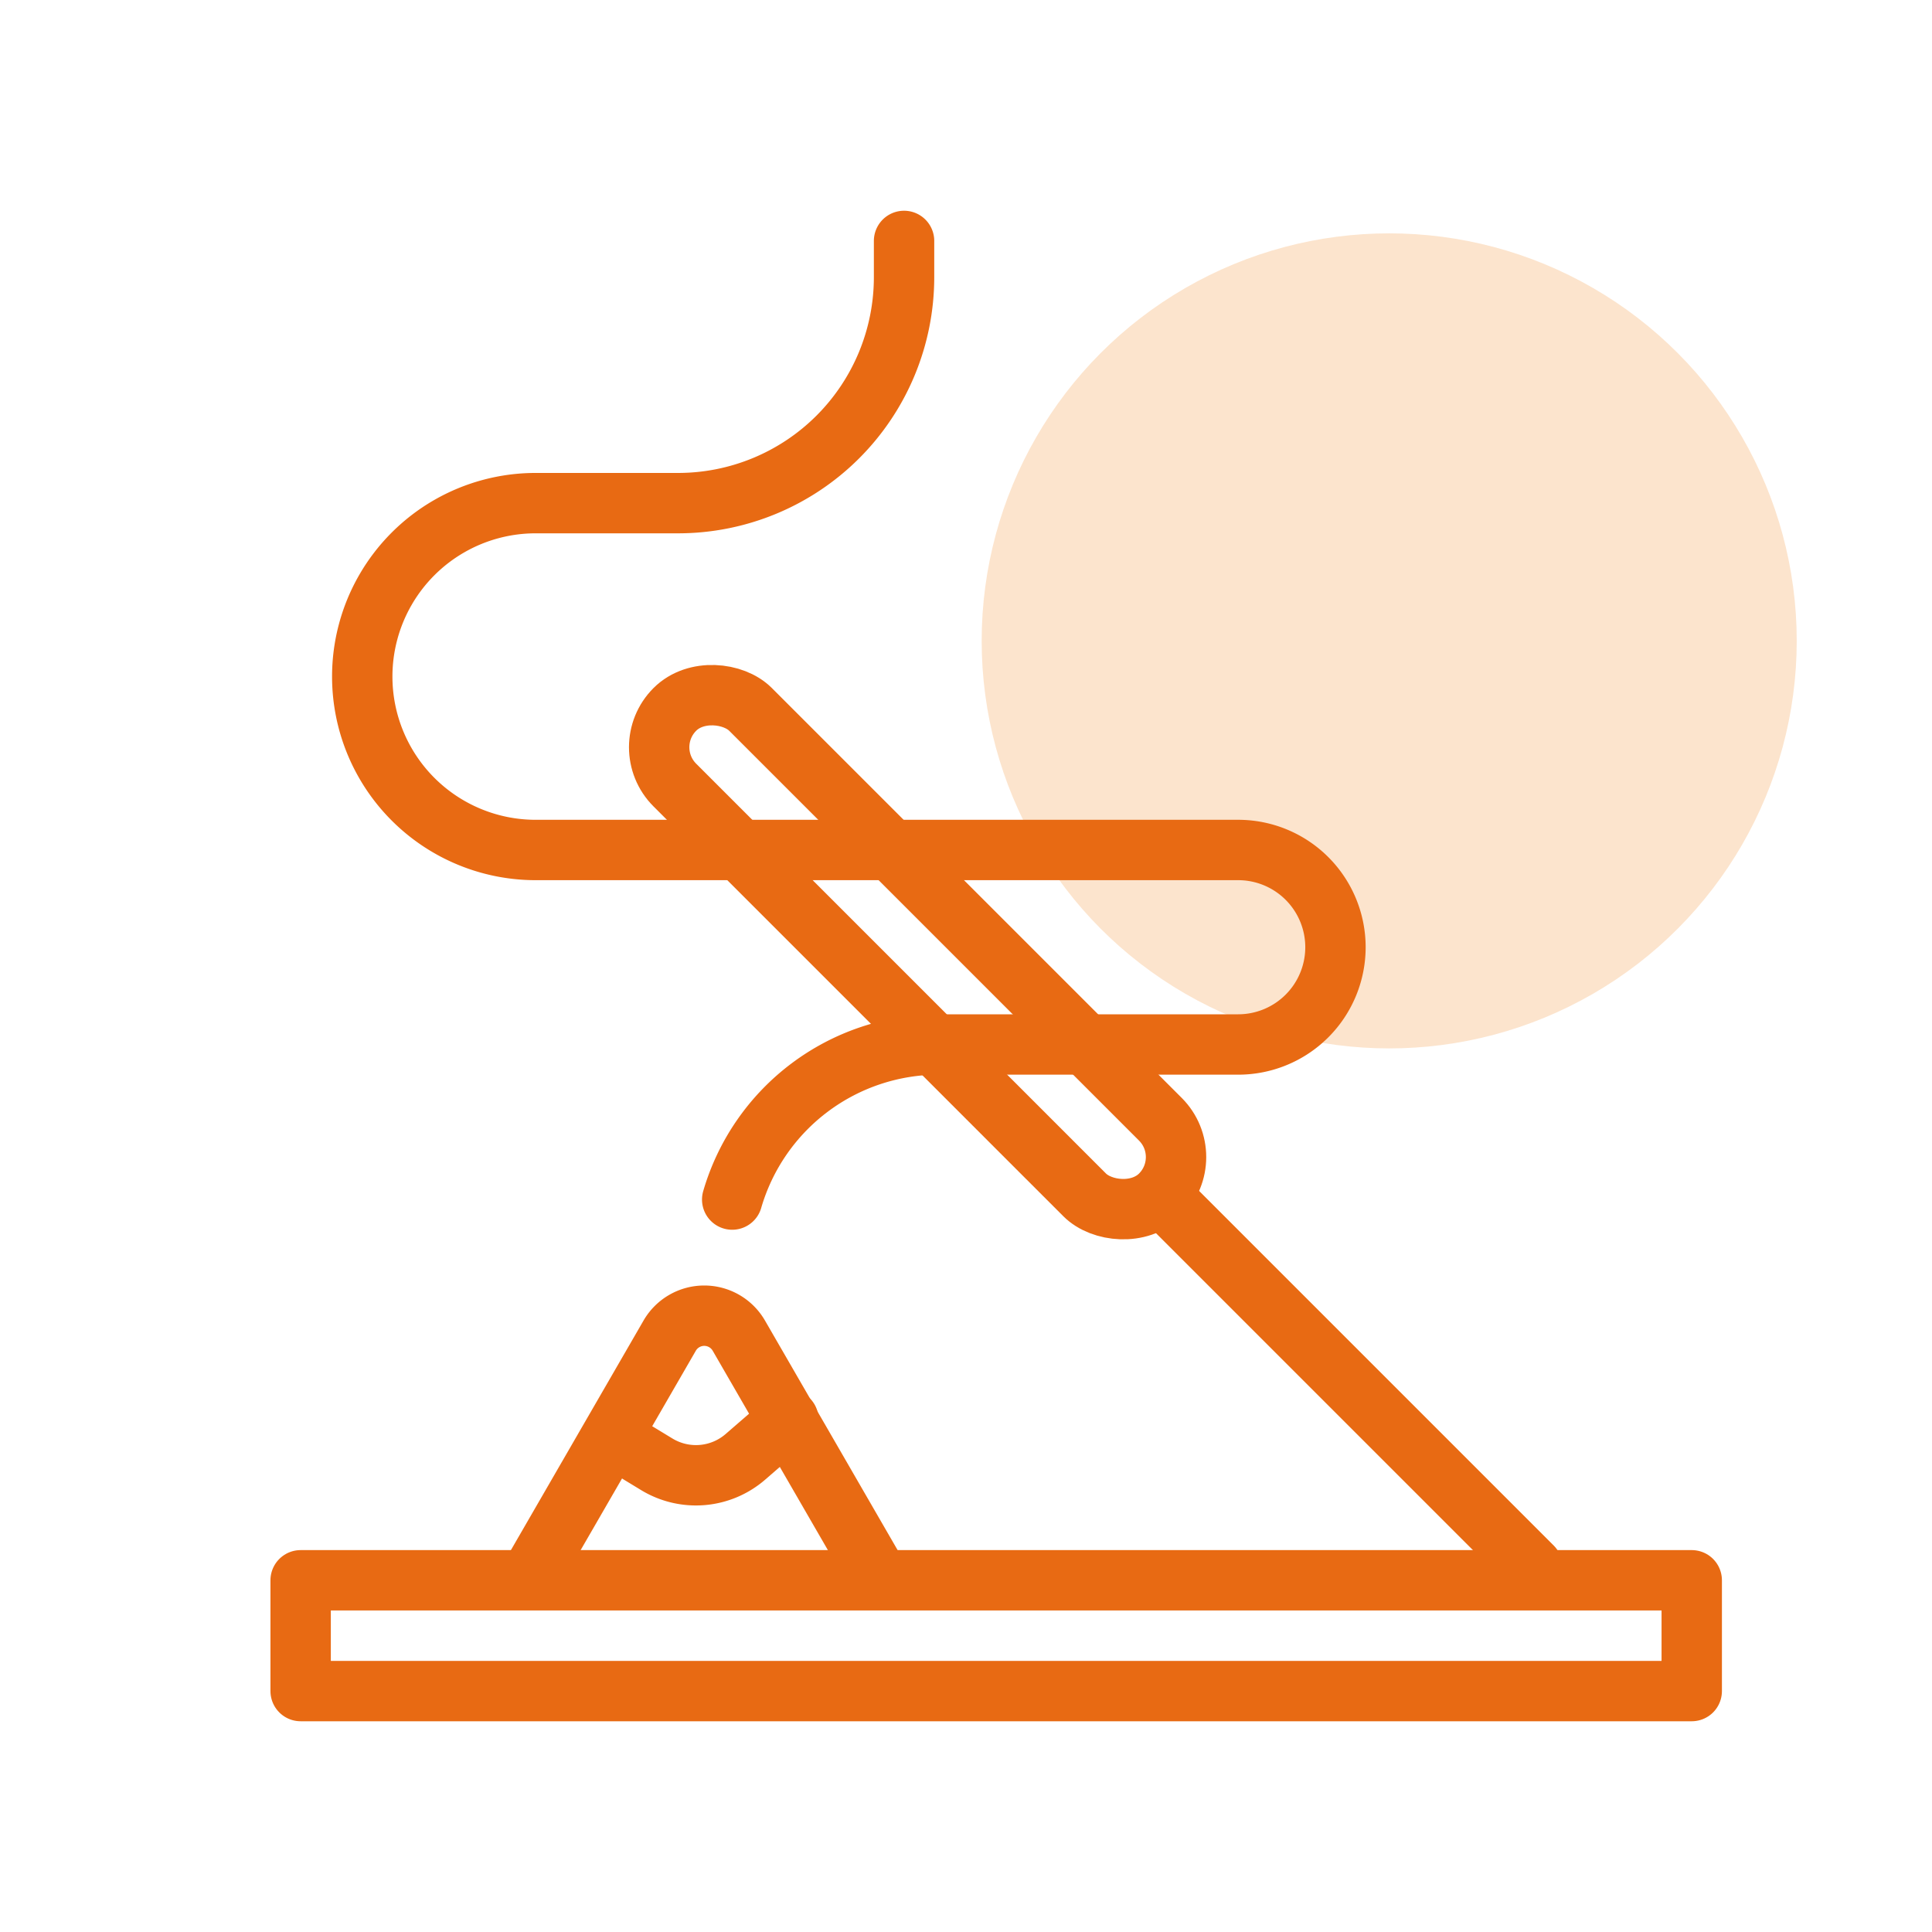 <svg xmlns="http://www.w3.org/2000/svg" width="64" height="64" viewBox="0 0 64 64"><g><circle cx="46.019" cy="21.23" r="13.5" fill="#fce4cd"></circle><rect x="9.959" y="52.349" width="46.082" height="3.67" stroke-width="2" stroke="#e86a13" stroke-linecap="round" stroke-linejoin="round" fill="none"></rect><path d="M17.784,51.861l4.4-7.616a1.323,1.323,0,0,1,2.291,0l4.4,7.616" fill="none" stroke="#e86a13" stroke-linecap="round" stroke-linejoin="round" stroke-width="2"></path><path d="M29.948,7.981v1.2a7.487,7.487,0,0,1-7.486,7.486H17.747A5.744,5.744,0,0,0,12,22.412h0a5.745,5.745,0,0,0,5.744,5.745H41.016a3.222,3.222,0,0,1,3.223,3.222h0A3.223,3.223,0,0,1,41.016,34.6H31.1a7.128,7.128,0,0,0-6.845,5.137h0" fill="none" stroke="#e86a13" stroke-linecap="round" stroke-linejoin="round" stroke-width="2"></path><path d="M20.7,47.865l1.055.641a2.5,2.5,0,0,0,2.939-.248l1.423-1.233" fill="none" stroke="#e86a13" stroke-linecap="round" stroke-linejoin="round" stroke-width="2"></path><rect x="28.625" y="20.168" width="3.545" height="22.745" rx="1.772" transform="translate(-13.4 30.733) rotate(-45)" stroke-width="2" stroke="#e86a13" stroke-linecap="round" stroke-linejoin="round" fill="none"></rect><line x1="38.775" y1="39.918" x2="50.761" y2="51.904" fill="none" stroke="#e86a13" stroke-linecap="round" stroke-linejoin="round" stroke-width="2"></line></g></svg>